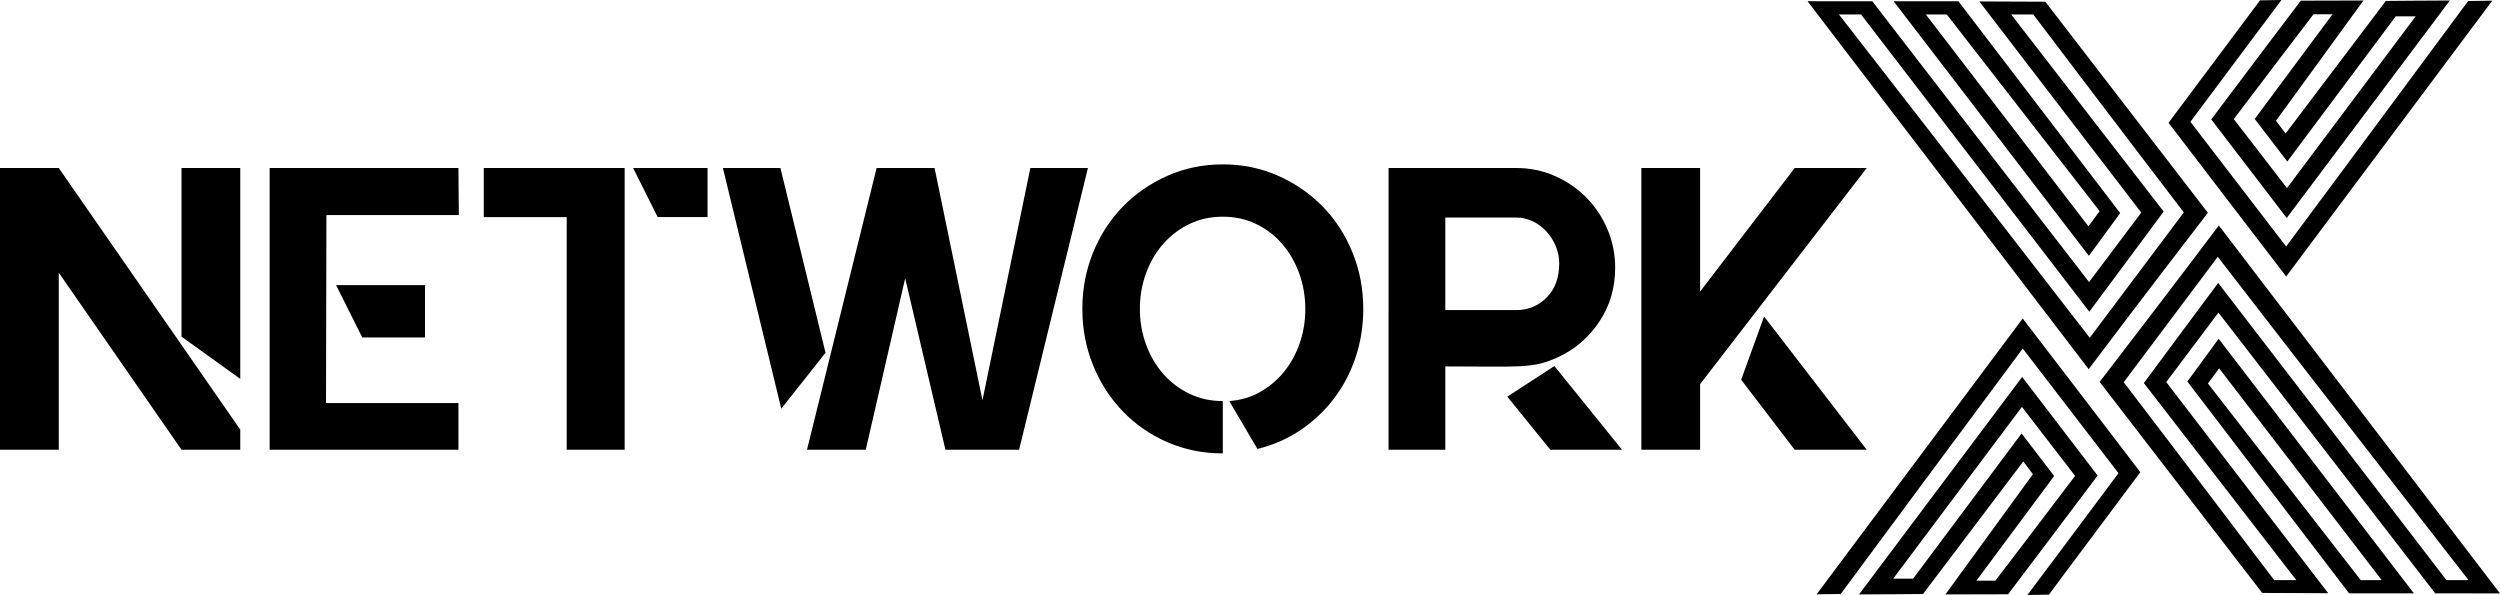 <?xml version="1.0" encoding="UTF-8"?>
<svg id="Layer_2" data-name="Layer 2" xmlns="http://www.w3.org/2000/svg" viewBox="0 0 936.44 222.86">
  <defs>
    <style>
      .cls-1 {
        stroke-width: 0px;
      }
    </style>
  </defs>
  <g id="Layer_1-2" data-name="Layer 1">
    <g>
      <path class="cls-1" d="M830.98,117.09c-6.64,8.82-12.91,17.18-19.56,26.02,19.98,26.05,39.92,52.05,60.67,79.09-8.52,0-24.72-.1-24.72-.1l-60.89-79.05s30.27-39.4,44.64-58.59c35.04,45.86,105.31,137.81,105.31,137.81l-24.26-.02s-79.32-102.83-81.2-105.17M795.49,143.18c18.08,23.57,56.38,74.13,56.38,74.13h8.28l-57.11-73.82s18.94-25.62,27.84-37.51c1.58,1.97,85.5,111.33,85.5,111.33h8.28s-63.32-81.43-93.94-121.11c-11.89,15.84-23.33,31.1-35.24,46.98"/>
      <path class="cls-1" d="M757.87,172.84l-37.55,49.66s-16.67.16-23.98.16c20.73-27.63,40.71-54.27,61.11-81.46,9.63,12.58,18.87,24.66,28.27,36.93-10.72,14.32-33.55,44.47-33.55,44.47l-23.47.06,32.77-45.03-3.59-4.79ZM769.44,178.29c-9.39,12.7-29.13,39.22-29.13,39.22h7.1s20.77-27.15,29.87-39.25c-6.63-8.6-13.09-17-19.92-25.85-16.31,21.76-48.21,64.34-48.21,64.34h7.46s32.21-43.13,40.63-54.39c4.18,5.45,8,10.44,12.19,15.93"/>
      <path class="cls-1" d="M757.65,119.29c14.52,18.88,42.29,55.26,42.29,55.26l1.77,2.33-34.26,45.86-8.03.13s22.84-30.46,34.11-45.63c-11.8-15.35-23.59-30.71-35.86-46.69-7.05,9.37-68.18,91.94-68.18,91.94l-9.04.13s51.31-68.69,77.2-103.31"/>
      <path class="cls-1" d="M904.19,222.25h-24.27l-60.59-79.34,11.72-16.01c24.35,31.71,73.14,95.35,73.14,95.35M892.13,217.31l-60.89-79.34-4.21,5.67,57.25,73.67h7.85Z"/>
      <path class="cls-1" d="M856.13,50.01L893.68.35s16.67-.16,23.98-.16c-20.73,27.63-40.71,54.27-61.11,81.46-9.63-12.58-18.87-24.66-28.27-36.93,10.72-14.32,33.55-44.47,33.55-44.47l23.47-.06-32.77,45.03,3.59,4.79ZM844.56,44.57c9.39-12.7,29.13-39.22,29.13-39.22h-7.1s-20.77,27.15-29.87,39.25c6.63,8.6,13.09,17,19.92,25.85,16.31-21.76,48.21-64.34,48.21-64.34h-7.46s-32.21,43.13-40.63,54.39c-4.18-5.45-8-10.44-12.19-15.93"/>
      <path class="cls-1" d="M856.35,103.57c-14.52-18.88-42.29-55.26-42.29-55.26l-1.77-2.33L846.55.13l8.03-.13s-22.84,30.46-34.11,45.63c11.8,15.35,23.59,30.71,35.86,46.69,7.05-9.37,68.18-91.94,68.18-91.94l9.04-.13s-51.31,68.69-77.2,103.31"/>
      <path class="cls-1" d="M782.51,105.65c6.64-8.82,12.91-17.18,19.56-26.02-19.98-26.05-39.92-52.05-60.67-79.09,8.52,0,24.72.1,24.72.1l60.89,79.05s-30.27,39.4-44.64,58.59C747.33,92.41,677.06.46,677.06.46l24.26.02s79.32,102.83,81.2,105.17M818,79.55c-18.08-23.57-56.38-74.13-56.38-74.13h-8.28l57.11,73.82s-18.94,25.62-27.84,37.51c-1.58-1.97-85.5-111.33-85.5-111.33h-8.28s63.32,81.43,93.94,121.11c11.89-15.84,23.33-31.1,35.24-46.98"/>
      <path class="cls-1" d="M709.31.48h24.27l60.59,79.34-11.72,16.01C758.09,64.12,709.31.48,709.31.48M721.37,5.42l60.89,79.34,4.21-5.67-57.25-73.67h-7.85Z"/>
      <g>
        <path class="cls-1" d="M22.01,62.93l67.99,98v7.54h-22.01L22.01,102.13v66.34H0V62.93h22.01ZM67.99,62.93h22.01v79l-22.01-15.83v-63.17Z"/>
        <path class="cls-1" d="M171.72,62.93l.15,17.64h-49.6l-.15,70.41h49.6v17.49h-70.71V62.93h70.71ZM159.21,126.4h-23.52l-9.8-19.6h33.32v19.6Z"/>
        <path class="cls-1" d="M233.98,62.93v105.54h-21.71v-87.14h-31.06v-18.39h52.77ZM237.15,62.93h27.89v18.39h-18.69l-9.2-18.39Z"/>
        <path class="cls-1" d="M292.33,62.93l16.89,69.2-16.58,20.96-21.86-90.16h21.56ZM385.95,62.93h21.56l-25.78,105.54h-27.59l-15.08-64.23-14.77,64.23h-22.01l26.08-105.54h21.71l17.94,86.99,17.94-86.99Z"/>
        <path class="cls-1" d="M458.02,61.57c7.44,0,14.37,1.43,20.81,4.3,6.43,2.86,12.01,6.74,16.74,11.61,4.72,4.88,8.42,10.6,11.08,17.19,2.66,6.58,4,13.59,4,21.03,0,6.33-.96,12.36-2.86,18.09-1.91,5.73-4.62,10.91-8.14,15.53-3.52,4.62-7.72,8.57-12.59,11.83-4.88,3.27-10.23,5.6-16.06,7.01l-10.55-17.94c4.22-.3,8.07-1.43,11.53-3.39,3.47-1.96,6.46-4.47,8.97-7.54,2.51-3.07,4.47-6.63,5.88-10.7,1.41-4.07,2.11-8.37,2.11-12.89s-.78-9.2-2.34-13.42c-1.56-4.22-3.69-7.89-6.41-11.01-2.71-3.11-5.96-5.58-9.72-7.39-3.77-1.81-7.92-2.71-12.44-2.71s-8.67.9-12.44,2.71-7.04,4.27-9.8,7.39c-2.77,3.12-4.93,6.78-6.48,11.01-1.56,4.22-2.34,8.69-2.34,13.42s.78,9.2,2.34,13.42c1.56,4.22,3.72,7.89,6.48,11.01,2.76,3.12,6.03,5.58,9.8,7.39,3.77,1.81,7.92,2.71,12.44,2.71v19.6c-7.44,0-14.37-1.41-20.81-4.22-6.43-2.81-12.01-6.68-16.73-11.61-4.73-4.92-8.42-10.68-11.08-17.26-2.66-6.58-3.99-13.59-3.99-21.03s1.33-14.45,3.99-21.03c2.66-6.58,6.36-12.31,11.08-17.19,4.72-4.87,10.3-8.74,16.73-11.61,6.43-2.86,13.37-4.3,20.81-4.3Z"/>
        <path class="cls-1" d="M583.6,133.79c-2.41,1.11-4.65,1.91-6.71,2.41-2.06.5-4.57.83-7.54.98-2.97.15-6.63.2-11.01.15-4.37-.05-10.03-.08-16.96-.08v31.21h-21.26V62.93h47.79c5.13,0,9.92.98,14.4,2.94,4.47,1.96,8.39,4.62,11.76,7.99,3.37,3.37,6.03,7.34,7.99,11.91,1.96,4.57,2.94,9.42,2.94,14.55,0,7.54-1.99,14.27-5.96,20.2-3.97,5.93-9.12,10.35-15.45,13.27ZM541.39,116.15h26.53c4.52,0,8.34-1.58,11.46-4.75,3.11-3.17,4.67-7.41,4.67-12.74,0-2.21-.43-4.35-1.28-6.41-.86-2.06-2.01-3.89-3.47-5.5-1.46-1.61-3.17-2.89-5.13-3.84-1.96-.95-4.05-1.43-6.26-1.43h-26.53v34.68ZM607.57,168.47h-26.84l-16.13-19.9,17.64-11.46,25.33,31.36Z"/>
        <path class="cls-1" d="M699.24,62.93l-62.42,80.96v24.57h-22.01V62.93h22.01v46.28l35.43-46.28h26.99ZM652.2,142.23l8.59-23.67,38.44,49.9h-26.99l-20.05-26.23Z"/>
      </g>
    </g>
  </g>
</svg>